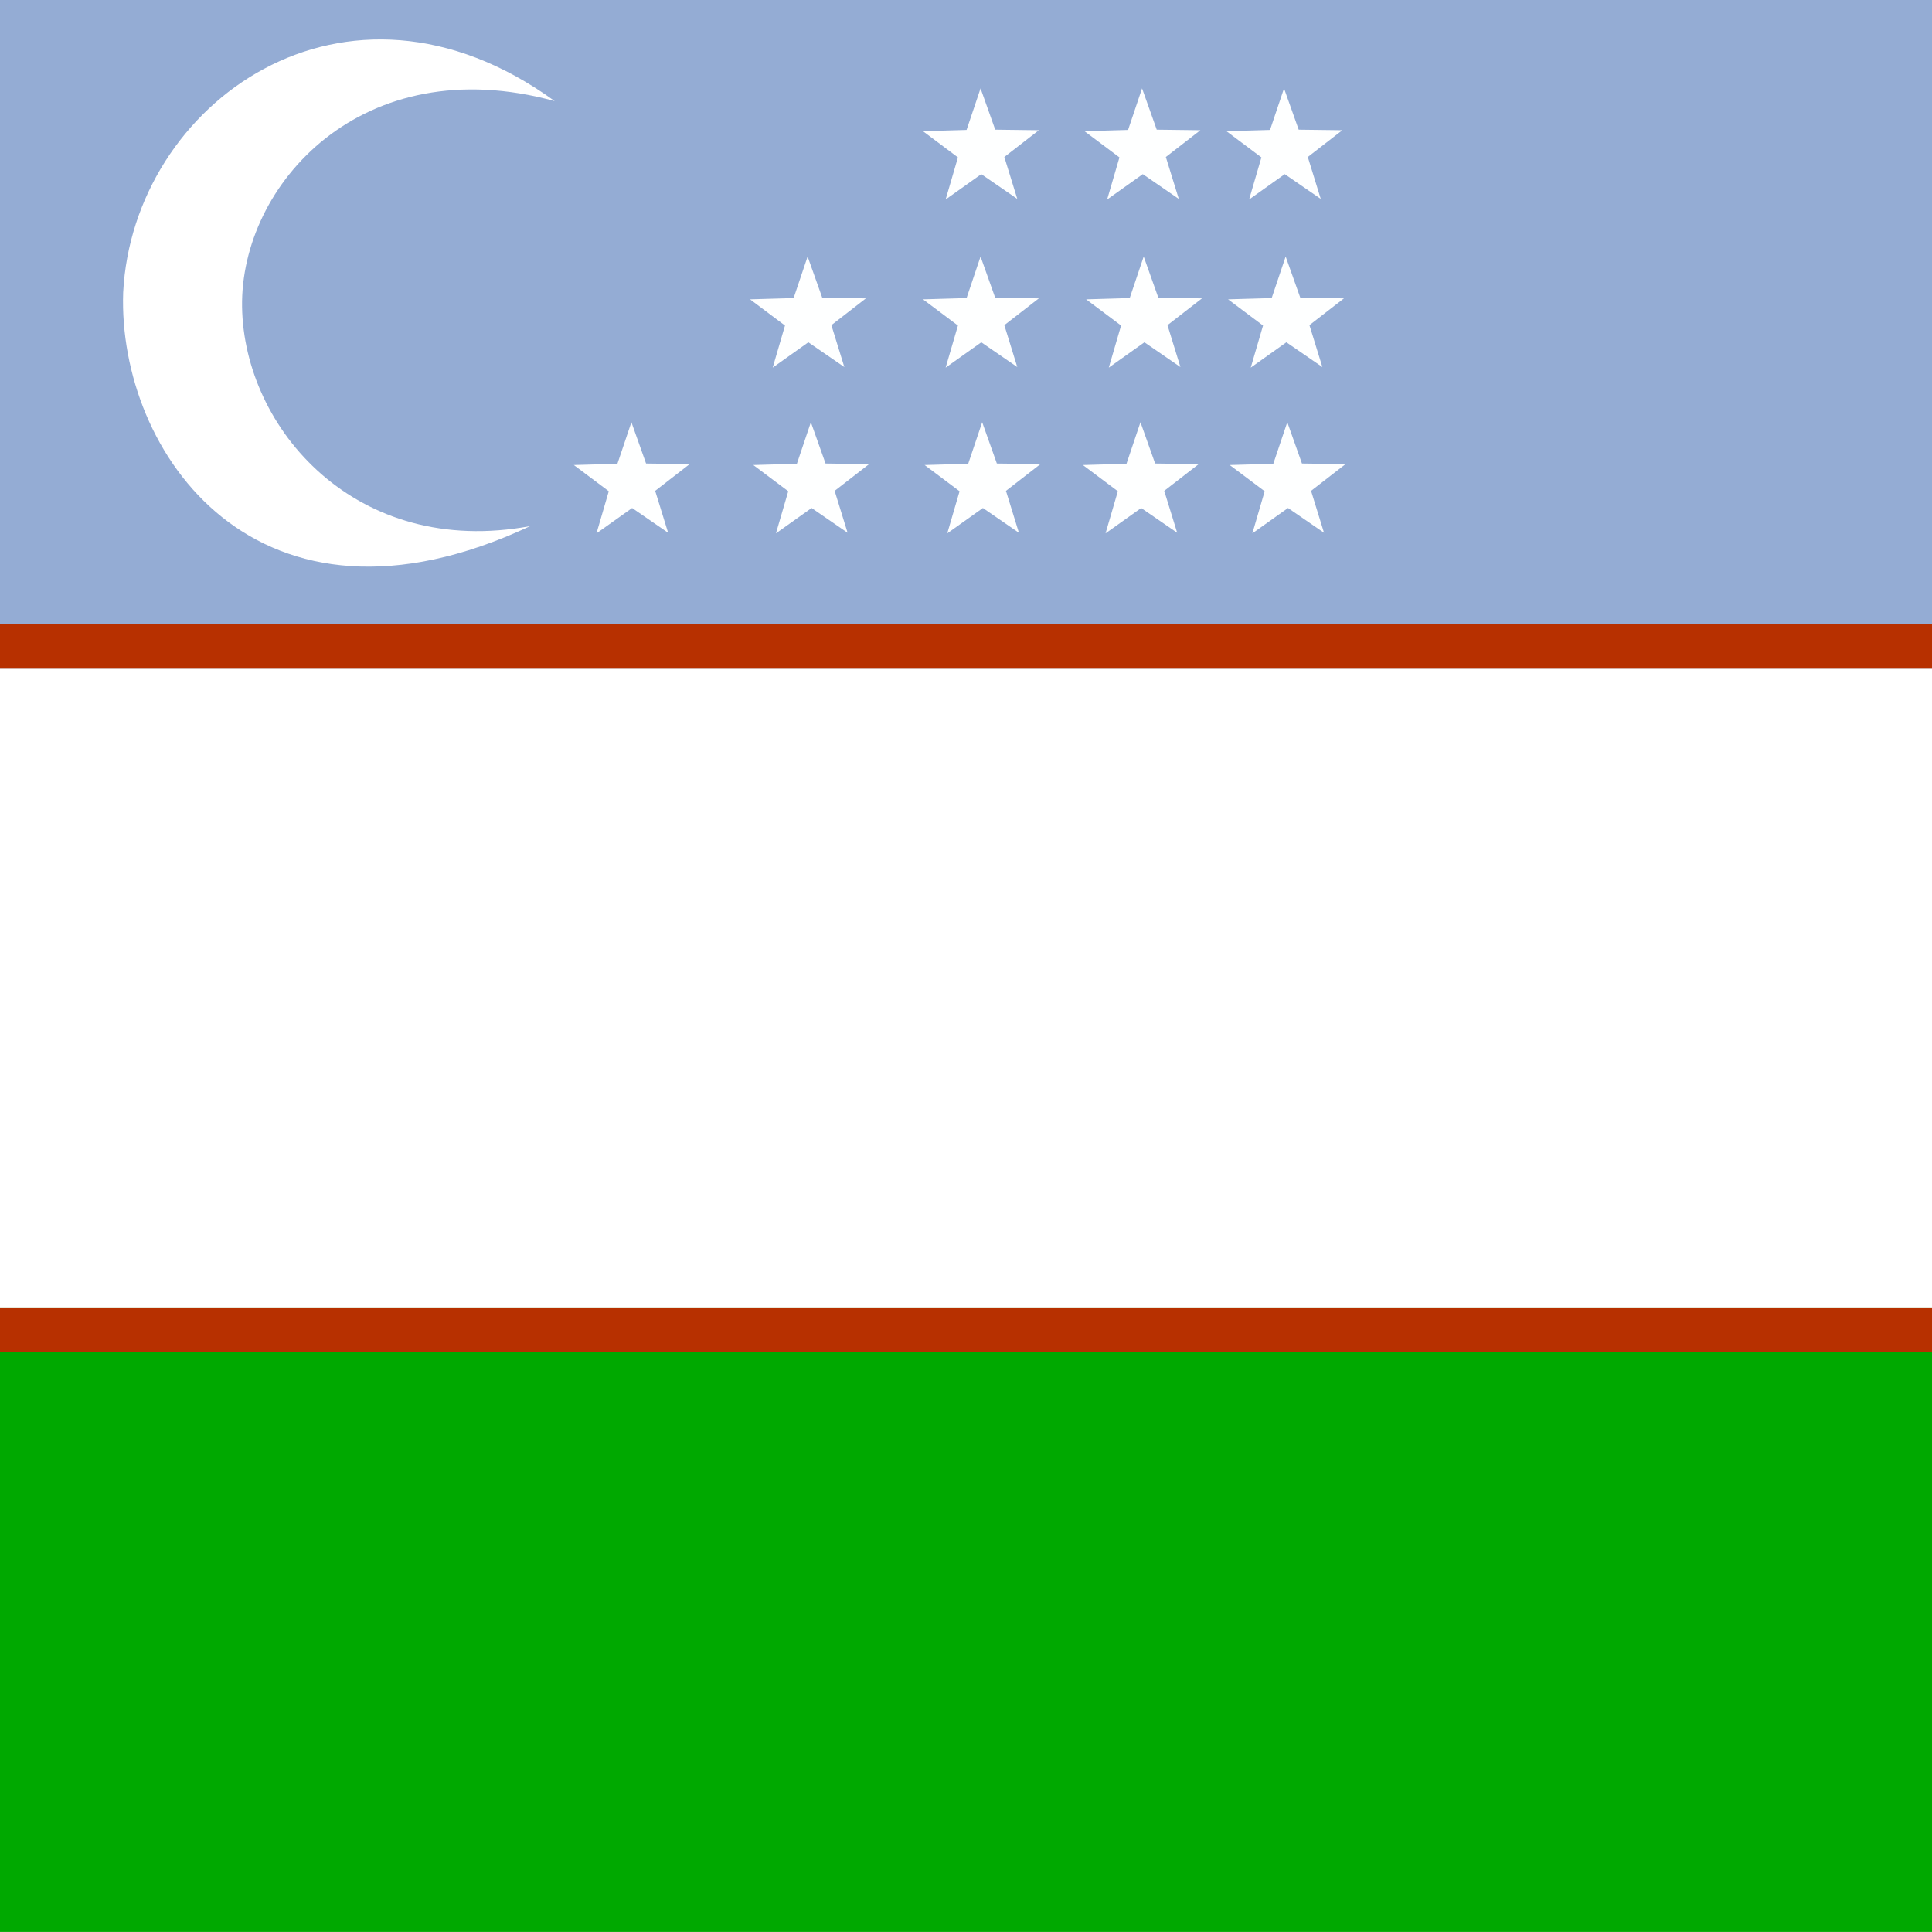 <svg xmlns="http://www.w3.org/2000/svg" height="512" width="512">
  <rect width="100%" height="100%" fill="#333333" stroke="none"/>
  <g clip-path="url(#a)" fill-rule="evenodd">
    <path fill="#fff" d="M0 0h1023.977v511.984h-1023.977z"/>
    <path fill="#94acd4" d="M0 0h1023.977v177.212h-1023.977z"/>
    <path fill="#b73000" d="M0 165.477h1023.977v11.739h-1023.977z"/>
    <path fill="#00a900" d="M0 346.507h1023.977v165.477h-1023.977z"/>
    <path fill="#b73000" d="M0 346.507h1023.977v11.739h-1023.977z"/>
    <path fill="#feffff" d="M269.589 52.709l-9.54-6.562-9.444 6.716 3.259-11.151-9.263-6.946 11.55-.335 3.707-11.012 3.888 10.945 11.56.144-9.149 7.099z"/>
    <path fill="#feffff" d="M224.621 141.185l-9.54-6.562-9.444 6.716 3.259-11.151-9.263-6.946 11.55-.335 3.707-11.012 3.888 10.945 11.56.144-9.149 7.099z"/>
    <path fill="#feffff" d="M270.021 141.185l-9.54-6.562-9.444 6.716 3.259-11.151-9.263-6.946 11.55-.335 3.707-11.012 3.888 10.945 11.56.144-9.149 7.099z"/>
    <path fill="#feffff" d="M311.967 141.185l-9.54-6.562-9.444 6.716 3.259-11.151-9.263-6.946 11.55-.335 3.707-11.012 3.888 10.945 11.56.144-9.149 7.099z"/>
    <path fill="#feffff" d="M350.877 141.185l-9.54-6.562-9.444 6.716 3.259-11.151-9.263-6.946 11.55-.335 3.707-11.012 3.888 10.945 11.56.144-9.149 7.099z"/>
    <path fill="#feffff" d="M177.059 141.185l-9.54-6.562-9.444 6.716 3.259-11.151-9.263-6.946 11.55-.335 3.707-11.012 3.888 10.945 11.56.144-9.149 7.099z"/>
    <path fill="#feffff" d="M223.756 97.273l-9.54-6.562-9.444 6.716 3.259-11.151-9.263-6.946 11.55-.335 3.707-11.012 3.888 10.945 11.56.144-9.149 7.099z"/>
    <path fill="#feffff" d="M269.589 97.273l-9.54-6.562-9.444 6.716 3.259-11.151-9.263-6.946 11.55-.335 3.707-11.012 3.888 10.945 11.56.144-9.149 7.099z"/>
    <path fill="#feffff" d="M312.824 97.273l-9.54-6.562-9.444 6.716 3.259-11.151-9.263-6.946 11.55-.335 3.707-11.012 3.888 10.945 11.56.144-9.149 7.099z"/>
    <path fill="#feffff" d="M350.444 97.273l-9.54-6.562-9.444 6.716 3.259-11.151-9.263-6.946 11.55-.335 3.707-11.012 3.888 10.945 11.56.144-9.149 7.099z"/>
    <path fill="#feffff" d="M350.011 52.709l-9.54-6.562-9.444 6.716 3.259-11.151-9.263-6.946 11.55-.335 3.707-11.012 3.888 10.945 11.56.144-9.149 7.099z"/>
    <path fill="#feffff" d="M312.39 52.709l-9.54-6.562-9.444 6.716 3.259-11.151-9.263-6.946 11.55-.335 3.707-11.012 3.888 10.945 11.56.144-9.149 7.099z"/>
    <path d="M146.998 26.79c-51.018-13.988-83.336 22.142-82.849 54.52.486 32.379 30.317 66.665 76.358 58.111-72.341 33.911-109.34-19.504-107.865-61.917 2.541-50.129 58.87-91.011 114.356-50.715z" fill="#fff"/>
  </g>
</svg>
